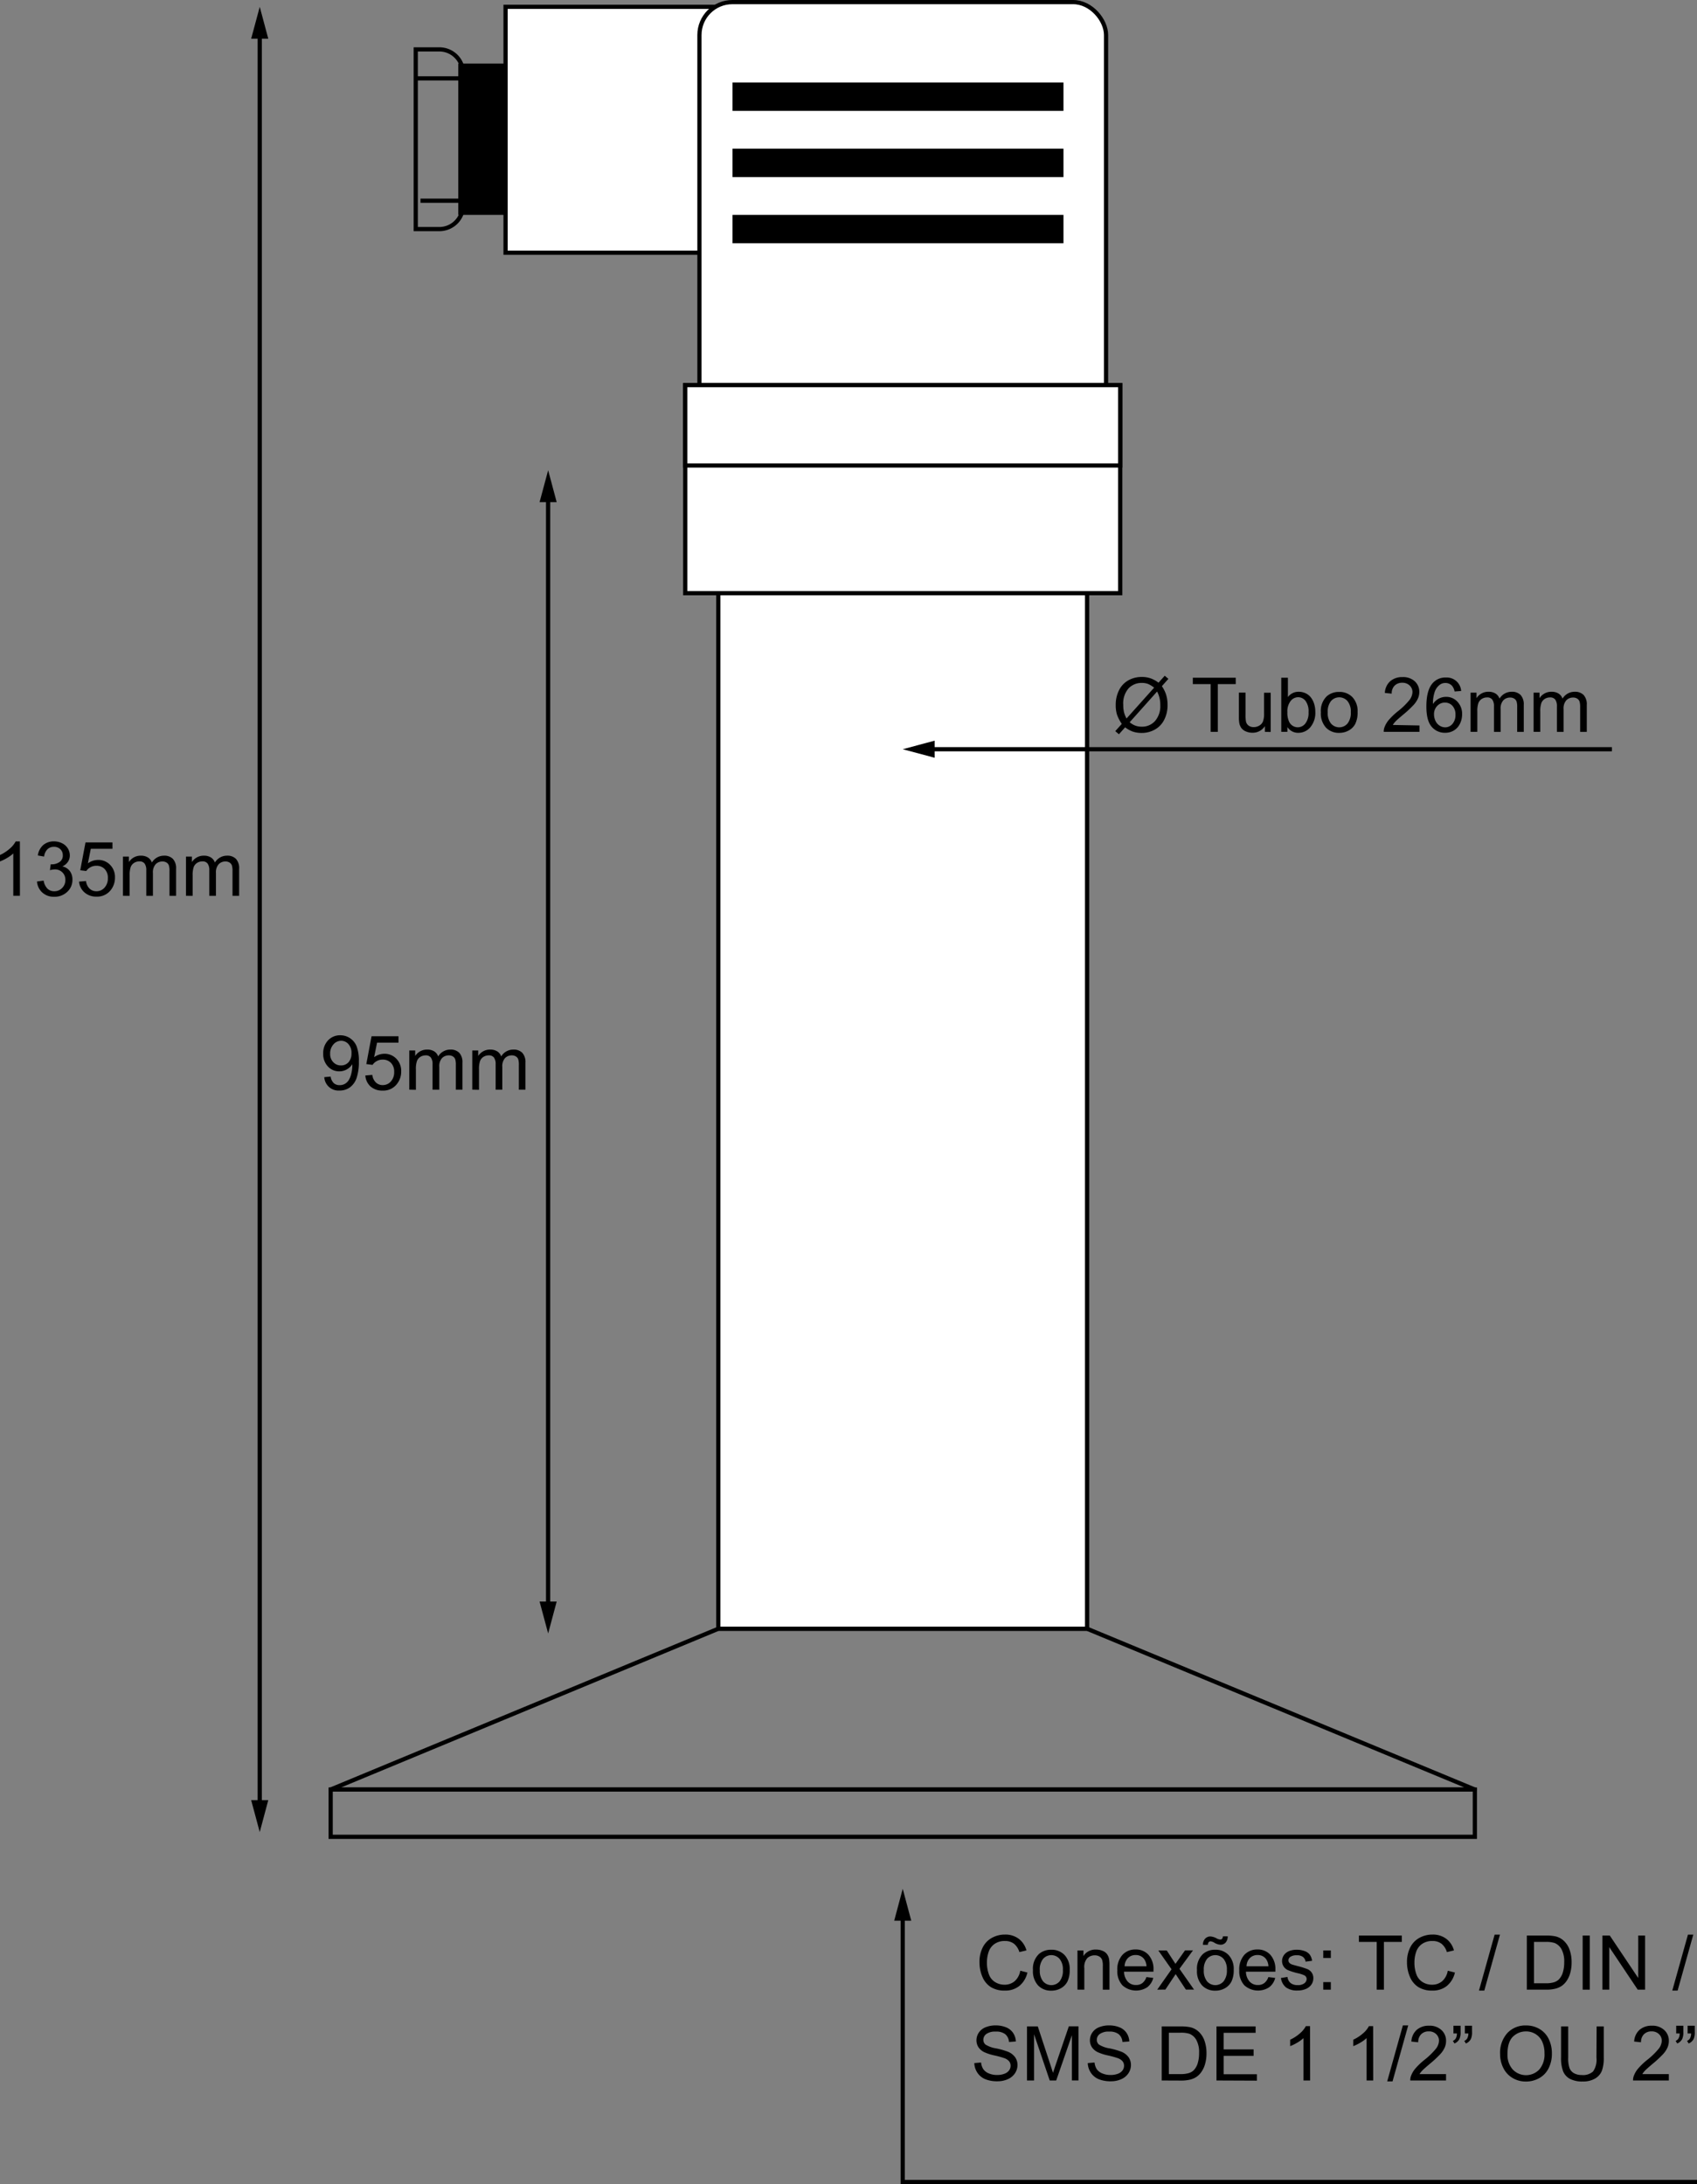 <svg xmlns="http://www.w3.org/2000/svg" viewBox="0 0 403.7 519.5"><rect x="0" y="0" width="403.7" height="519.5" fill="#808080" stroke="none"/><defs><style>.cls-1{fill:#fff;}.cls-1,.cls-2,.cls-3{stroke:#000;}.cls-1,.cls-2{stroke-miterlimit:10;}.cls-2,.cls-3{fill:none;}.cls-3{stroke-linejoin:round;}</style></defs><title>pre-5</title><g id="Camada_2" data-name="Camada 2"><g id="diagrama_pre_3" data-name="diagrama pre 3"><rect class="cls-1" x="170.88" y="130.97" width="87.73" height="256.44"/><rect class="cls-1" x="120.27" y="1.62" width="74.23" height="58.49"/><rect class="cls-1" x="166.39" y="0.5" width="96.73" height="116.97" rx="7.83" ry="7.83"/><rect class="cls-1" x="163.01" y="91.6" width="103.48" height="49.49"/><rect class="cls-1" x="163.01" y="91.6" width="103.48" height="19.12"/><rect x="174.26" y="19.62" width="78.73" height="6.75"/><rect x="174.26" y="35.37" width="78.73" height="6.75"/><rect x="174.26" y="51.11" width="78.73" height="6.75"/><rect x="109.02" y="15.12" width="11.25" height="35.99"/><path class="cls-2" d="M104.53,54.49H98.9V11.75h5.62a5.62,5.62,0,0,1,5.62,5.62V48.86A5.62,5.62,0,0,1,104.53,54.49Z"/><line class="cls-2" x1="110.15" y1="18.64" x2="98.9" y2="18.64"/><line class="cls-2" x1="111.27" y1="47.74" x2="100.03" y2="47.74"/><line class="cls-2" x1="61.79" y1="429.57" x2="61.79" y2="7.83"/><polygon points="63.82 428.18 61.79 435.77 59.75 428.18 63.82 428.18"/><polygon points="63.82 9.21 61.79 1.63 59.75 9.21 63.82 9.21"/><line class="cls-2" x1="130.39" y1="382.33" x2="130.39" y2="118.05"/><polygon points="132.43 380.94 130.4 388.53 128.36 380.94 132.43 380.94"/><polygon points="132.43 119.44 130.4 111.85 128.36 119.44 132.43 119.44"/><path d="M275.6,162.38l1.48-1.65.87.74-1.55,1.74a7.93,7.93,0,0,1,1,2,8.18,8.18,0,0,1,.35,2.48,7.57,7.57,0,0,1-.8,3.52,5.43,5.43,0,0,1-2.25,2.34,6.3,6.3,0,0,1-3.07.79,6.65,6.65,0,0,1-2.2-.34,7,7,0,0,1-1.77-1l-1.48,1.65-.87-.74,1.55-1.73a9.39,9.39,0,0,1-1.15-2.24,7.52,7.52,0,0,1-.29-2.23,7.68,7.68,0,0,1,.79-3.54,5.45,5.45,0,0,1,2.22-2.35,6.39,6.39,0,0,1,3.18-.8,6.19,6.19,0,0,1,2.06.31A7.2,7.2,0,0,1,275.6,162.38Zm-1.05,1.19a5.83,5.83,0,0,0-1.45-.89,4.06,4.06,0,0,0-1.45-.24,4.23,4.23,0,0,0-3.18,1.3,5.42,5.42,0,0,0-1.26,3.9,7.67,7.67,0,0,0,.19,1.81,6.64,6.64,0,0,0,.59,1.45Zm.72.91-6.53,7.31a4.7,4.7,0,0,0,1.25.77,4.43,4.43,0,0,0,1.62.29,4.12,4.12,0,0,0,3.16-1.35,5.39,5.39,0,0,0,1.25-3.8A6.74,6.74,0,0,0,275.26,164.47Z"/><path d="M288,174.08V162.72h-4.24V161.2h10.21v1.52h-4.26v11.36Z"/><path d="M300.91,174.08v-1.37a3.42,3.42,0,0,1-3,1.58,3.78,3.78,0,0,1-1.54-.32,2.54,2.54,0,0,1-1.06-.8,3,3,0,0,1-.49-1.17,8,8,0,0,1-.1-1.48v-5.78h1.58v5.18a9.19,9.19,0,0,0,.1,1.67,1.65,1.65,0,0,0,.63,1,2,2,0,0,0,1.2.36,2.61,2.61,0,0,0,1.34-.36,2,2,0,0,0,.88-1,5,5,0,0,0,.26-1.82v-5h1.58v9.33Z"/><path d="M306.26,174.08H304.8V161.2h1.58v4.6a3.13,3.13,0,0,1,2.56-1.26,3.91,3.91,0,0,1,1.63.35,3.33,3.33,0,0,1,1.27,1,4.72,4.72,0,0,1,.78,1.52,6.24,6.24,0,0,1,.28,1.9A5.33,5.33,0,0,1,311.7,173a3.71,3.71,0,0,1-2.85,1.31,3,3,0,0,1-2.59-1.38Zm0-4.74a4.85,4.85,0,0,0,.46,2.43,2.26,2.26,0,0,0,3.81.32,4.09,4.09,0,0,0,.76-2.68,4.16,4.16,0,0,0-.72-2.7,2.21,2.21,0,0,0-1.75-.87,2.27,2.27,0,0,0-1.79.9A4,4,0,0,0,306.25,169.35Z"/><path d="M314.22,169.42a4.81,4.81,0,0,1,1.44-3.84,4.34,4.34,0,0,1,2.93-1,4.19,4.19,0,0,1,3.15,1.26,4.8,4.8,0,0,1,1.22,3.48,6.18,6.18,0,0,1-.54,2.83,3.82,3.82,0,0,1-1.57,1.6,4.58,4.58,0,0,1-2.25.57,4.19,4.19,0,0,1-3.17-1.26A5,5,0,0,1,314.22,169.42Zm1.63,0a4,4,0,0,0,.78,2.68,2.6,2.6,0,0,0,3.93,0,4.07,4.07,0,0,0,.78-2.73,3.86,3.86,0,0,0-.79-2.62,2.61,2.61,0,0,0-3.92,0A4,4,0,0,0,315.85,169.42Z"/><path d="M337.69,172.56v1.52h-8.51a2.78,2.78,0,0,1,.18-1.1,5.8,5.8,0,0,1,1-1.71,16.36,16.36,0,0,1,2.07-2,17.49,17.49,0,0,0,2.84-2.73,3.27,3.27,0,0,0,.74-1.9,2.11,2.11,0,0,0-.67-1.59,2.42,2.42,0,0,0-1.75-.65,2.47,2.47,0,0,0-1.83.69,2.59,2.59,0,0,0-.69,1.9l-1.63-.17a4,4,0,0,1,1.26-2.77,4.28,4.28,0,0,1,2.93-1,4.08,4.08,0,0,1,2.93,1,3.37,3.37,0,0,1,1.08,2.55,3.86,3.86,0,0,1-.32,1.52,5.91,5.91,0,0,1-1.05,1.57,25.59,25.59,0,0,1-2.44,2.27q-1.42,1.19-1.83,1.62a5.25,5.25,0,0,0-.67.86Z"/><path d="M347.6,164.36l-1.57.12a3,3,0,0,0-.6-1.35,2.09,2.09,0,0,0-1.58-.68,2.17,2.17,0,0,0-1.33.42,3.6,3.6,0,0,0-1.18,1.59,8.33,8.33,0,0,0-.45,3,3.67,3.67,0,0,1,1.4-1.29,3.76,3.76,0,0,1,1.73-.42,3.59,3.59,0,0,1,2.69,1.16,4.18,4.18,0,0,1,1.11,3,5,5,0,0,1-.52,2.25,3.8,3.8,0,0,1-1.44,1.59,3.92,3.92,0,0,1-2.07.55,4.05,4.05,0,0,1-3.22-1.45q-1.25-1.45-1.25-4.79,0-3.74,1.38-5.43a4,4,0,0,1,3.24-1.48,3.45,3.45,0,0,1,3.66,3.21Zm-6.46,5.55a3.66,3.66,0,0,0,.35,1.56,2.59,2.59,0,0,0,1,1.14,2.43,2.43,0,0,0,1.31.39,2.23,2.23,0,0,0,1.72-.81,3.18,3.18,0,0,0,.72-2.2,3,3,0,0,0-.71-2.1,2.34,2.34,0,0,0-1.79-.77,2.44,2.44,0,0,0-1.82.77A2.77,2.77,0,0,0,341.14,169.91Z"/><path d="M349.84,174.08v-9.33h1.41v1.31a3.32,3.32,0,0,1,1.17-1.1,3.29,3.29,0,0,1,1.66-.42,3.07,3.07,0,0,1,1.7.43,2.3,2.3,0,0,1,.94,1.2,3.35,3.35,0,0,1,2.88-1.63,2.84,2.84,0,0,1,2.14.77,3.29,3.29,0,0,1,.75,2.37v6.41h-1.57v-5.88a4.34,4.34,0,0,0-.15-1.37,1.33,1.33,0,0,0-.56-.67,1.74,1.74,0,0,0-.95-.25,2.21,2.21,0,0,0-1.63.65,2.88,2.88,0,0,0-.65,2.1v5.42h-1.58V168a2.66,2.66,0,0,0-.39-1.58,1.47,1.47,0,0,0-1.27-.53,2.3,2.3,0,0,0-1.23.35,2,2,0,0,0-.82,1,5.78,5.78,0,0,0-.25,2v4.84Z"/><path d="M364.83,174.08v-9.33h1.41v1.31a3.32,3.32,0,0,1,1.17-1.1,3.29,3.29,0,0,1,1.66-.42,3.07,3.07,0,0,1,1.7.43,2.3,2.3,0,0,1,.94,1.2,3.35,3.35,0,0,1,2.88-1.63,2.84,2.84,0,0,1,2.14.77,3.29,3.29,0,0,1,.75,2.37v6.41H375.9v-5.88a4.34,4.34,0,0,0-.15-1.37,1.33,1.33,0,0,0-.56-.67,1.74,1.74,0,0,0-.95-.25,2.21,2.21,0,0,0-1.63.65,2.88,2.88,0,0,0-.65,2.1v5.42h-1.58V168a2.66,2.66,0,0,0-.39-1.58,1.47,1.47,0,0,0-1.27-.53,2.3,2.3,0,0,0-1.23.35,2,2,0,0,0-.82,1,5.78,5.78,0,0,0-.25,2v4.84Z"/><line class="cls-2" x1="220.95" y1="178.21" x2="383.46" y2="178.21"/><polygon points="222.34 180.24 214.75 178.21 222.34 176.17 222.34 180.24"/><polyline class="cls-2" points="214.75 455.47 214.75 519 403.7 519"/><polygon points="212.72 456.86 214.75 449.27 216.78 456.86 212.72 456.86"/><path d="M77.14,256.21l1.52-.14a2.64,2.64,0,0,0,.74,1.56,2,2,0,0,0,1.4.48,2.42,2.42,0,0,0,1.28-.33,2.73,2.73,0,0,0,.9-.89,5.24,5.24,0,0,0,.59-1.51,7.94,7.94,0,0,0,.24-1.93c0-.07,0-.18,0-.32a3.63,3.63,0,0,1-1.3,1.23,3.52,3.52,0,0,1-1.78.47A3.6,3.6,0,0,1,78,253.66a4.24,4.24,0,0,1-1.11-3.06,4.35,4.35,0,0,1,1.16-3.15,3.86,3.86,0,0,1,2.9-1.2,4.14,4.14,0,0,1,2.3.68,4.22,4.22,0,0,1,1.58,1.93,9.5,9.5,0,0,1,.54,3.62,11.74,11.74,0,0,1-.54,3.93,4.6,4.6,0,0,1-1.59,2.23,4.13,4.13,0,0,1-2.48.76,3.4,3.4,0,0,1-3.62-3.2Zm6.48-5.69a3.1,3.1,0,0,0-.72-2.16,2.27,2.27,0,0,0-1.74-.8,2.41,2.41,0,0,0-1.84.86,3.19,3.19,0,0,0-.78,2.23,2.76,2.76,0,0,0,.74,2,2.45,2.45,0,0,0,1.83.77,2.35,2.35,0,0,0,1.81-.77A3,3,0,0,0,83.61,250.53Z"/><path d="M86.91,255.81l1.66-.14a3,3,0,0,0,.86,1.82,2.33,2.33,0,0,0,1.62.61,2.53,2.53,0,0,0,1.93-.86,3.24,3.24,0,0,0,.79-2.28,2.93,2.93,0,0,0-.76-2.14,2.65,2.65,0,0,0-2-.78,2.76,2.76,0,0,0-1.38.35,2.67,2.67,0,0,0-1,.9l-1.49-.19,1.25-6.62h6.41V248H89.7L89,251.46a4.2,4.2,0,0,1,2.43-.81,3.85,3.85,0,0,1,2.85,1.17,4.09,4.09,0,0,1,1.16,3,4.69,4.69,0,0,1-1,3A4.08,4.08,0,0,1,91,259.41a4.16,4.16,0,0,1-2.87-1A3.84,3.84,0,0,1,86.91,255.81Z"/><path d="M97.36,259.19v-9.33h1.41v1.31a3.33,3.33,0,0,1,1.17-1.1,3.28,3.28,0,0,1,1.66-.42,3.07,3.07,0,0,1,1.7.43,2.3,2.3,0,0,1,.94,1.2,3.35,3.35,0,0,1,2.88-1.63,2.84,2.84,0,0,1,2.14.77,3.29,3.29,0,0,1,.75,2.37v6.41h-1.57v-5.88a4.34,4.34,0,0,0-.15-1.37,1.32,1.32,0,0,0-.56-.67,1.75,1.75,0,0,0-.95-.25,2.21,2.21,0,0,0-1.63.65,2.88,2.88,0,0,0-.65,2.1v5.42H102.9v-6.06a2.66,2.66,0,0,0-.39-1.58,1.47,1.47,0,0,0-1.27-.53,2.29,2.29,0,0,0-1.23.35,2,2,0,0,0-.82,1,5.77,5.77,0,0,0-.25,2v4.84Z"/><path d="M112.35,259.19v-9.33h1.41v1.31a3.33,3.33,0,0,1,1.17-1.1,3.28,3.28,0,0,1,1.66-.42,3.07,3.07,0,0,1,1.7.43,2.3,2.3,0,0,1,.94,1.2,3.35,3.35,0,0,1,2.88-1.63,2.84,2.84,0,0,1,2.14.77,3.29,3.29,0,0,1,.75,2.37v6.41h-1.57v-5.88a4.34,4.34,0,0,0-.15-1.37,1.32,1.32,0,0,0-.56-.67,1.75,1.75,0,0,0-.95-.25,2.21,2.21,0,0,0-1.63.65,2.88,2.88,0,0,0-.65,2.1v5.42h-1.58v-6.06a2.66,2.66,0,0,0-.39-1.58,1.47,1.47,0,0,0-1.27-.53,2.29,2.29,0,0,0-1.23.35,2,2,0,0,0-.82,1,5.77,5.77,0,0,0-.25,2v4.84Z"/><path d="M4.74,213.07H3.16V203a8.17,8.17,0,0,1-1.5,1.09A10.52,10.52,0,0,1,0,204.9v-1.53a9.52,9.52,0,0,0,2.32-1.51,5.94,5.94,0,0,0,1.41-1.72h1Z"/><path d="M8.8,209.67l1.58-.21a3.48,3.48,0,0,0,.93,1.94,2.29,2.29,0,0,0,1.59.59,2.55,2.55,0,0,0,1.88-.77,2.61,2.61,0,0,0,.77-1.92,2.43,2.43,0,0,0-.71-1.8A2.46,2.46,0,0,0,13,206.8a4.53,4.53,0,0,0-1.12.18l.18-1.39.25,0a3.25,3.25,0,0,0,1.82-.53,1.81,1.81,0,0,0,.81-1.63,1.92,1.92,0,0,0-.59-1.44,2.09,2.09,0,0,0-1.52-.57,2.16,2.16,0,0,0-1.54.58,2.9,2.9,0,0,0-.79,1.74L9,203.48A4.07,4.07,0,0,1,10.28,201a3.81,3.81,0,0,1,2.56-.87,4.21,4.21,0,0,1,1.94.45,3.28,3.28,0,0,1,1.36,1.23,3.17,3.17,0,0,1,.47,1.66,2.72,2.72,0,0,1-.45,1.52,3.05,3.05,0,0,1-1.33,1.09,3,3,0,0,1,1.77,1.09,3.33,3.33,0,0,1,.63,2.08A3.8,3.8,0,0,1,16,212.13a4.32,4.32,0,0,1-3.11,1.17,4,4,0,0,1-2.82-1A3.91,3.91,0,0,1,8.8,209.67Z"/><path d="M18.8,209.7l1.66-.14a3,3,0,0,0,.86,1.82,2.32,2.32,0,0,0,1.62.61,2.52,2.52,0,0,0,1.93-.86,3.25,3.25,0,0,0,.79-2.28,2.93,2.93,0,0,0-.76-2.14,2.65,2.65,0,0,0-2-.78,2.76,2.76,0,0,0-1.38.35,2.68,2.68,0,0,0-1,.9L19.09,207l1.25-6.62h6.41v1.51H21.6l-.69,3.46a4.19,4.19,0,0,1,2.43-.81,3.86,3.86,0,0,1,2.85,1.17,4.08,4.08,0,0,1,1.16,3,4.7,4.7,0,0,1-1,3,4.08,4.08,0,0,1-3.38,1.56,4.17,4.17,0,0,1-2.87-1A3.84,3.84,0,0,1,18.8,209.7Z"/><path d="M29.25,213.07v-9.33h1.41v1.31a3.32,3.32,0,0,1,1.17-1.1,3.28,3.28,0,0,1,1.66-.42,3.07,3.07,0,0,1,1.7.43,2.31,2.31,0,0,1,.94,1.2A3.35,3.35,0,0,1,39,203.53a2.84,2.84,0,0,1,2.14.77,3.28,3.28,0,0,1,.75,2.37v6.41H40.32V207.2a4.3,4.3,0,0,0-.15-1.37,1.33,1.33,0,0,0-.56-.67,1.74,1.74,0,0,0-.95-.25,2.21,2.21,0,0,0-1.63.65,2.89,2.89,0,0,0-.65,2.1v5.42H34.8V207a2.67,2.67,0,0,0-.39-1.58,1.46,1.46,0,0,0-1.27-.53,2.3,2.3,0,0,0-1.23.35,2,2,0,0,0-.82,1,5.81,5.81,0,0,0-.25,2v4.84Z"/><path d="M44.24,213.07v-9.33h1.41v1.31a3.32,3.32,0,0,1,1.17-1.1,3.28,3.28,0,0,1,1.66-.42,3.07,3.07,0,0,1,1.7.43,2.31,2.31,0,0,1,.94,1.2A3.35,3.35,0,0,1,54,203.53a2.84,2.84,0,0,1,2.14.77,3.28,3.28,0,0,1,.75,2.37v6.41H55.31V207.2a4.3,4.3,0,0,0-.15-1.37,1.33,1.33,0,0,0-.56-.67,1.74,1.74,0,0,0-.95-.25,2.21,2.21,0,0,0-1.63.65,2.89,2.89,0,0,0-.65,2.1v5.42H49.79V207a2.67,2.67,0,0,0-.39-1.58,1.46,1.46,0,0,0-1.27-.53,2.3,2.3,0,0,0-1.23.35,2,2,0,0,0-.82,1,5.81,5.81,0,0,0-.25,2v4.84Z"/><polygon class="cls-3" points="258.61 387.41 170.88 387.41 78.66 425.65 350.84 425.65 258.61 387.41"/><rect class="cls-2" x="78.66" y="425.65" width="272.19" height="11.25"/><path d="M242.71,468.75l1.7.43a5.74,5.74,0,0,1-1.93,3.2,5.31,5.31,0,0,1-3.4,1.1,6.12,6.12,0,0,1-3.39-.85,5.3,5.3,0,0,1-2-2.46,8.75,8.75,0,0,1-.68-3.45,7.6,7.6,0,0,1,.77-3.51,5.26,5.26,0,0,1,2.19-2.28,6.4,6.4,0,0,1,3.12-.78,5.27,5.27,0,0,1,3.25,1,5.11,5.11,0,0,1,1.84,2.77l-1.68.4a4,4,0,0,0-1.3-2,3.46,3.46,0,0,0-2.14-.64,4.16,4.16,0,0,0-2.48.71,3.76,3.76,0,0,0-1.4,1.91,7.67,7.67,0,0,0-.4,2.47,7.87,7.87,0,0,0,.48,2.87,3.56,3.56,0,0,0,1.49,1.83,4.18,4.18,0,0,0,2.19.61,3.66,3.66,0,0,0,2.43-.83A4.24,4.24,0,0,0,242.71,468.75Z"/><path d="M245.73,468.6a4.81,4.81,0,0,1,1.44-3.84,4.34,4.34,0,0,1,2.93-1,4.19,4.19,0,0,1,3.15,1.26,4.79,4.79,0,0,1,1.22,3.48,6.17,6.17,0,0,1-.54,2.83,3.83,3.83,0,0,1-1.57,1.6,4.58,4.58,0,0,1-2.25.57,4.2,4.2,0,0,1-3.17-1.26A5,5,0,0,1,245.73,468.6Zm1.63,0a4,4,0,0,0,.78,2.68,2.6,2.6,0,0,0,3.93,0,4.07,4.07,0,0,0,.78-2.73,3.85,3.85,0,0,0-.79-2.62,2.61,2.61,0,0,0-3.92,0A4,4,0,0,0,247.35,468.6Z"/><path d="M256.32,473.26v-9.33h1.42v1.33a3.35,3.35,0,0,1,3-1.54,3.9,3.9,0,0,1,1.55.3,2.45,2.45,0,0,1,1.06.8,3.05,3.05,0,0,1,.49,1.17,9,9,0,0,1,.09,1.54v5.74h-1.58v-5.68a4.26,4.26,0,0,0-.18-1.45,1.52,1.52,0,0,0-.65-.76,2.08,2.08,0,0,0-1.1-.29,2.56,2.56,0,0,0-1.74.64,3.16,3.16,0,0,0-.73,2.43v5.1Z"/><path d="M272.72,470.26l1.63.2a4,4,0,0,1-1.43,2.22,4.85,4.85,0,0,1-5.92-.47,4.93,4.93,0,0,1-1.2-3.54A5.16,5.16,0,0,1,267,465a4.1,4.1,0,0,1,3.15-1.3,4,4,0,0,1,3.06,1.27,5.06,5.06,0,0,1,1.19,3.59c0,.09,0,.24,0,.42h-7a3.59,3.59,0,0,0,.87,2.35,2.59,2.59,0,0,0,2,.82,2.42,2.42,0,0,0,1.49-.46A3,3,0,0,0,272.72,470.26Zm-5.19-2.56h5.21a3.17,3.17,0,0,0-.6-1.77,2.43,2.43,0,0,0-2-.91,2.51,2.51,0,0,0-1.83.73A2.89,2.89,0,0,0,267.53,467.7Z"/><path d="M275.29,473.26l3.41-4.85-3.15-4.48h2l1.43,2.19c.27.42.49.76.65,1q.39-.58.71-1l1.57-2.21h1.89l-3.22,4.39,3.47,4.94h-1.94l-1.92-2.9-.51-.78-2.45,3.68Z"/><path d="M284.75,468.6a4.81,4.81,0,0,1,1.44-3.84,4.34,4.34,0,0,1,2.93-1,4.19,4.19,0,0,1,3.15,1.26,4.79,4.79,0,0,1,1.22,3.48,6.17,6.17,0,0,1-.54,2.83,3.83,3.83,0,0,1-1.57,1.6,4.58,4.58,0,0,1-2.25.57,4.2,4.2,0,0,1-3.17-1.26A5,5,0,0,1,284.75,468.6Zm1.43-6a2,2,0,0,1,.5-1.46,1.67,1.67,0,0,1,1.28-.54,3.61,3.61,0,0,1,1.49.47,2,2,0,0,0,.83.26.57.57,0,0,0,.43-.15,1.14,1.14,0,0,0,.21-.61h1.14a2.19,2.19,0,0,1-.51,1.5,1.61,1.61,0,0,1-1.22.5,3.32,3.32,0,0,1-1.46-.49,2.16,2.16,0,0,0-.86-.32.61.61,0,0,0-.48.21.86.86,0,0,0-.18.62Zm.19,6a4,4,0,0,0,.78,2.68,2.6,2.6,0,0,0,3.93,0,4.07,4.07,0,0,0,.78-2.73,3.85,3.85,0,0,0-.79-2.62,2.61,2.61,0,0,0-3.92,0A4,4,0,0,0,286.37,468.6Z"/><path d="M301.73,470.26l1.63.2a4,4,0,0,1-1.43,2.22,4.85,4.85,0,0,1-5.92-.47,4.93,4.93,0,0,1-1.2-3.54A5.16,5.16,0,0,1,296,465a4.1,4.1,0,0,1,3.15-1.3,4,4,0,0,1,3.06,1.27,5.06,5.06,0,0,1,1.19,3.59c0,.09,0,.24,0,.42h-7a3.59,3.59,0,0,0,.87,2.35,2.59,2.59,0,0,0,2,.82,2.42,2.42,0,0,0,1.49-.46A3,3,0,0,0,301.73,470.26Zm-5.19-2.56h5.21a3.17,3.17,0,0,0-.6-1.77,2.43,2.43,0,0,0-2-.91,2.51,2.51,0,0,0-1.83.73A2.89,2.89,0,0,0,296.54,467.7Z"/><path d="M304.72,470.48l1.56-.25a2.18,2.18,0,0,0,.73,1.44,2.56,2.56,0,0,0,1.68.5,2.47,2.47,0,0,0,1.62-.44,1.33,1.33,0,0,0,.53-1,1,1,0,0,0-.47-.84,6.91,6.91,0,0,0-1.62-.54,14.75,14.75,0,0,1-2.41-.76,2.33,2.33,0,0,1-1-.89,2.36,2.36,0,0,1-.35-1.25,2.4,2.4,0,0,1,.29-1.16,2.59,2.59,0,0,1,.78-.88,3.23,3.23,0,0,1,1-.46,4.81,4.81,0,0,1,1.37-.19,5.4,5.4,0,0,1,1.93.32,2.62,2.62,0,0,1,1.23.86,3.33,3.33,0,0,1,.54,1.45l-1.55.21a1.69,1.69,0,0,0-.61-1.12,2.23,2.23,0,0,0-1.43-.4,2.59,2.59,0,0,0-1.56.36,1,1,0,0,0-.47.84.87.87,0,0,0,.19.55,1.42,1.42,0,0,0,.61.42q.24.09,1.4.4a19.31,19.31,0,0,1,2.34.73,2.39,2.39,0,0,1,1,.83,2.31,2.31,0,0,1,.38,1.35A2.66,2.66,0,0,1,312,472a3,3,0,0,1-1.33,1.08,4.85,4.85,0,0,1-2,.38,4.39,4.39,0,0,1-2.77-.76A3.51,3.51,0,0,1,304.72,470.48Z"/><path d="M314.79,465.73v-1.8h1.8v1.8Zm0,7.53v-1.8h1.8v1.8Z"/><path d="M327.51,473.26V461.9h-4.24v-1.52h10.21v1.52h-4.26v11.36Z"/><path d="M344.41,468.75l1.7.43a5.74,5.74,0,0,1-1.93,3.2,5.31,5.31,0,0,1-3.4,1.1,6.12,6.12,0,0,1-3.39-.85,5.3,5.3,0,0,1-2-2.46,8.75,8.75,0,0,1-.68-3.45,7.6,7.6,0,0,1,.77-3.51,5.26,5.26,0,0,1,2.19-2.28,6.4,6.4,0,0,1,3.12-.78,5.27,5.27,0,0,1,3.25,1,5.11,5.11,0,0,1,1.84,2.77l-1.68.4a4,4,0,0,0-1.3-2,3.46,3.46,0,0,0-2.14-.64,4.16,4.16,0,0,0-2.48.71,3.76,3.76,0,0,0-1.4,1.91,7.67,7.67,0,0,0-.4,2.47,7.87,7.87,0,0,0,.48,2.87,3.56,3.56,0,0,0,1.49,1.83,4.18,4.18,0,0,0,2.19.61,3.66,3.66,0,0,0,2.43-.83A4.24,4.24,0,0,0,344.41,468.75Z"/><path d="M351.83,473.48l3.73-13.32h1.27l-3.73,13.32Z"/><path d="M363.22,473.26V460.38h4.44a10.76,10.76,0,0,1,2.29.18,4.34,4.34,0,0,1,1.89.92,5.23,5.23,0,0,1,1.52,2.2,8.66,8.66,0,0,1,.51,3.06,9,9,0,0,1-.34,2.6,6.28,6.28,0,0,1-.88,1.88,4.69,4.69,0,0,1-1.17,1.17,4.81,4.81,0,0,1-1.54.65,8.73,8.73,0,0,1-2.07.22Zm1.7-1.52h2.75a6.67,6.67,0,0,0,2-.24,2.86,2.86,0,0,0,1.16-.67,4.07,4.07,0,0,0,.94-1.63,8,8,0,0,0,.34-2.48,6,6,0,0,0-.66-3.11,3.34,3.34,0,0,0-1.61-1.45,6.67,6.67,0,0,0-2.21-.26h-2.71Z"/><path d="M376.5,473.26V460.38h1.7v12.88Z"/><path d="M381.2,473.26V460.38h1.75l6.77,10.11V460.38h1.63v12.88H389.6l-6.77-10.12v10.12Z"/><path d="M397.82,473.48l3.73-13.32h1.27l-3.73,13.32Z"/><path d="M231.78,490.72l1.61-.14a3.55,3.55,0,0,0,.53,1.59,2.9,2.9,0,0,0,1.3,1,4.91,4.91,0,0,0,2,.38,4.74,4.74,0,0,0,1.72-.29,2.39,2.39,0,0,0,1.11-.8,1.84,1.84,0,0,0,.36-1.1,1.67,1.67,0,0,0-.35-1.06,2.61,2.61,0,0,0-1.16-.76,22.55,22.55,0,0,0-2.29-.63,11.62,11.62,0,0,1-2.49-.8,3.49,3.49,0,0,1-1.38-1.2,3,3,0,0,1-.45-1.6,3.27,3.27,0,0,1,.55-1.82,3.42,3.42,0,0,1,1.62-1.29,6.15,6.15,0,0,1,2.36-.44,6.45,6.45,0,0,1,2.53.46,3.65,3.65,0,0,1,1.68,1.36,3.89,3.89,0,0,1,.63,2l-1.63.12a2.63,2.63,0,0,0-.89-1.85,3.48,3.48,0,0,0-2.25-.62,3.61,3.61,0,0,0-2.25.57,1.7,1.7,0,0,0-.71,1.37,1.46,1.46,0,0,0,.5,1.14,6.79,6.79,0,0,0,2.57.92,17,17,0,0,1,2.85.82,3.91,3.91,0,0,1,1.66,1.31,3.19,3.19,0,0,1,.54,1.83,3.5,3.5,0,0,1-.59,1.94,3.87,3.87,0,0,1-1.69,1.41,5.9,5.9,0,0,1-2.48.51,7.4,7.4,0,0,1-2.93-.51,4.1,4.1,0,0,1-1.85-1.53A4.36,4.36,0,0,1,231.78,490.72Z"/><path d="M244.31,494.86V482h2.57l3,9.12q.42,1.28.62,1.91.22-.7.69-2.06l3.08-9h2.29v12.88H255V484.08l-3.74,10.78h-1.54l-3.73-11v11Z"/><path d="M258.77,490.72l1.61-.14a3.55,3.55,0,0,0,.53,1.59,2.9,2.9,0,0,0,1.3,1,4.91,4.91,0,0,0,2,.38,4.74,4.74,0,0,0,1.72-.29,2.39,2.39,0,0,0,1.11-.8,1.84,1.84,0,0,0,.36-1.1,1.67,1.67,0,0,0-.35-1.06,2.61,2.61,0,0,0-1.16-.76,22.55,22.55,0,0,0-2.29-.63,11.62,11.62,0,0,1-2.49-.8,3.49,3.49,0,0,1-1.38-1.2,3,3,0,0,1-.45-1.6,3.27,3.27,0,0,1,.55-1.82,3.42,3.42,0,0,1,1.62-1.29,6.15,6.15,0,0,1,2.36-.44,6.45,6.45,0,0,1,2.53.46,3.65,3.65,0,0,1,1.68,1.36,3.89,3.89,0,0,1,.63,2l-1.63.12a2.63,2.63,0,0,0-.89-1.85,3.48,3.48,0,0,0-2.25-.62,3.61,3.61,0,0,0-2.25.57,1.7,1.7,0,0,0-.71,1.37,1.46,1.46,0,0,0,.5,1.14,6.79,6.79,0,0,0,2.57.92,17,17,0,0,1,2.85.82,3.91,3.91,0,0,1,1.66,1.31,3.19,3.19,0,0,1,.54,1.83,3.5,3.5,0,0,1-.59,1.94,3.87,3.87,0,0,1-1.69,1.41,5.9,5.9,0,0,1-2.48.51,7.4,7.4,0,0,1-2.93-.51,4.1,4.1,0,0,1-1.85-1.53A4.36,4.36,0,0,1,258.77,490.72Z"/><path d="M276.36,494.86V482h4.44a10.76,10.76,0,0,1,2.29.18,4.34,4.34,0,0,1,1.89.92,5.23,5.23,0,0,1,1.52,2.2,8.66,8.66,0,0,1,.51,3.06,9,9,0,0,1-.34,2.6,6.28,6.28,0,0,1-.88,1.88,4.69,4.69,0,0,1-1.17,1.17,4.81,4.81,0,0,1-1.54.65,8.73,8.73,0,0,1-2.07.22Zm1.7-1.52h2.75a6.67,6.67,0,0,0,2-.24,2.86,2.86,0,0,0,1.16-.67,4.07,4.07,0,0,0,.94-1.63,8,8,0,0,0,.34-2.48,6,6,0,0,0-.66-3.11,3.34,3.34,0,0,0-1.61-1.45,6.67,6.67,0,0,0-2.21-.26h-2.71Z"/><path d="M289.39,494.86V482h9.31v1.52h-7.61v3.95h7.13V489h-7.13v4.38H299v1.52Z"/><path d="M311.67,494.86h-1.58V484.78a8.17,8.17,0,0,1-1.5,1.09,10.72,10.72,0,0,1-1.67.82v-1.53a9.52,9.52,0,0,0,2.32-1.51,5.94,5.94,0,0,0,1.41-1.72h1Z"/><path d="M326.68,494.86H325.1V484.78a8.17,8.17,0,0,1-1.5,1.09,10.72,10.72,0,0,1-1.67.82v-1.53a9.52,9.52,0,0,0,2.32-1.51,5.94,5.94,0,0,0,1.41-1.72h1Z"/><path d="M330,495.08l3.73-13.32H335l-3.73,13.32Z"/><path d="M344,493.34v1.52h-8.51a2.83,2.83,0,0,1,.18-1.1,5.84,5.84,0,0,1,1-1.71,16.21,16.21,0,0,1,2.07-2,17.64,17.64,0,0,0,2.84-2.73,3.27,3.27,0,0,0,.74-1.9,2.11,2.11,0,0,0-.67-1.59,2.42,2.42,0,0,0-1.75-.65,2.47,2.47,0,0,0-1.83.69,2.6,2.6,0,0,0-.69,1.9l-1.63-.17a4,4,0,0,1,1.26-2.77,4.29,4.29,0,0,1,2.93-1,4.08,4.08,0,0,1,2.93,1A3.38,3.38,0,0,1,344,485.5a3.86,3.86,0,0,1-.32,1.52,5.88,5.88,0,0,1-1.05,1.57,25.57,25.57,0,0,1-2.44,2.27q-1.42,1.2-1.83,1.62a5.1,5.1,0,0,0-.67.86Z"/><path d="M345.76,483.68v-1.84h1.7v1.45a3.87,3.87,0,0,1-.27,1.7,2.39,2.39,0,0,1-1.18,1.07l-.39-.62a1.38,1.38,0,0,0,.71-.61,2.56,2.56,0,0,0,.26-1.15Zm2.72,0v-1.84h1.7v1.45a3.87,3.87,0,0,1-.27,1.7,2.39,2.39,0,0,1-1.18,1.07l-.39-.62a1.38,1.38,0,0,0,.71-.61,2.56,2.56,0,0,0,.26-1.15Z"/><path d="M356.86,488.58a7,7,0,0,1,1.72-5,5.85,5.85,0,0,1,4.45-1.81,6.17,6.17,0,0,1,3.22.85,5.56,5.56,0,0,1,2.18,2.38,7.72,7.72,0,0,1,.75,3.46,7.59,7.59,0,0,1-.79,3.51,5.4,5.4,0,0,1-2.24,2.34,6.41,6.41,0,0,1-3.13.8,6.09,6.09,0,0,1-3.25-.88,5.66,5.66,0,0,1-2.17-2.4A7.27,7.27,0,0,1,356.86,488.58Zm1.76,0a5.16,5.16,0,0,0,1.25,3.67,4.37,4.37,0,0,0,6.31,0,5.47,5.47,0,0,0,1.24-3.84,6.61,6.61,0,0,0-.53-2.75,4.08,4.08,0,0,0-1.56-1.82,4.22,4.22,0,0,0-2.3-.65,4.36,4.36,0,0,0-3.11,1.24Q358.61,485.7,358.61,488.61Z"/><path d="M379.82,482h1.7v7.44a8.83,8.83,0,0,1-.44,3.08,3.75,3.75,0,0,1-1.59,1.86,5.63,5.63,0,0,1-3,.72,6.19,6.19,0,0,1-3-.62,3.56,3.56,0,0,1-1.64-1.81,8.62,8.62,0,0,1-.49-3.23V482h1.7v7.43a7.23,7.23,0,0,0,.31,2.47,2.37,2.37,0,0,0,1.07,1.23,3.71,3.71,0,0,0,1.86.43,3.55,3.55,0,0,0,2.68-.85,4.91,4.91,0,0,0,.8-3.28Z"/><path d="M397,493.34v1.52h-8.51a2.83,2.83,0,0,1,.18-1.1,5.84,5.84,0,0,1,1-1.71,16.21,16.21,0,0,1,2.07-2,17.64,17.64,0,0,0,2.84-2.73,3.27,3.27,0,0,0,.74-1.9,2.11,2.11,0,0,0-.67-1.59,2.42,2.42,0,0,0-1.75-.65,2.47,2.47,0,0,0-1.83.69,2.6,2.6,0,0,0-.69,1.9l-1.63-.17a4,4,0,0,1,1.26-2.77,4.29,4.29,0,0,1,2.93-1,4.08,4.08,0,0,1,2.93,1A3.38,3.38,0,0,1,397,485.5a3.86,3.86,0,0,1-.32,1.52,5.88,5.88,0,0,1-1.05,1.57,25.57,25.57,0,0,1-2.44,2.27q-1.42,1.2-1.83,1.62a5.1,5.1,0,0,0-.67.86Z"/><path d="M398.75,483.68v-1.84h1.7v1.45a3.87,3.87,0,0,1-.27,1.7,2.39,2.39,0,0,1-1.18,1.07l-.39-.62a1.38,1.38,0,0,0,.71-.61,2.56,2.56,0,0,0,.26-1.15Zm2.72,0v-1.84h1.7v1.45a3.87,3.87,0,0,1-.27,1.7,2.39,2.39,0,0,1-1.18,1.07l-.39-.62a1.38,1.38,0,0,0,.71-.61,2.56,2.56,0,0,0,.26-1.15Z"/></g></g></svg>